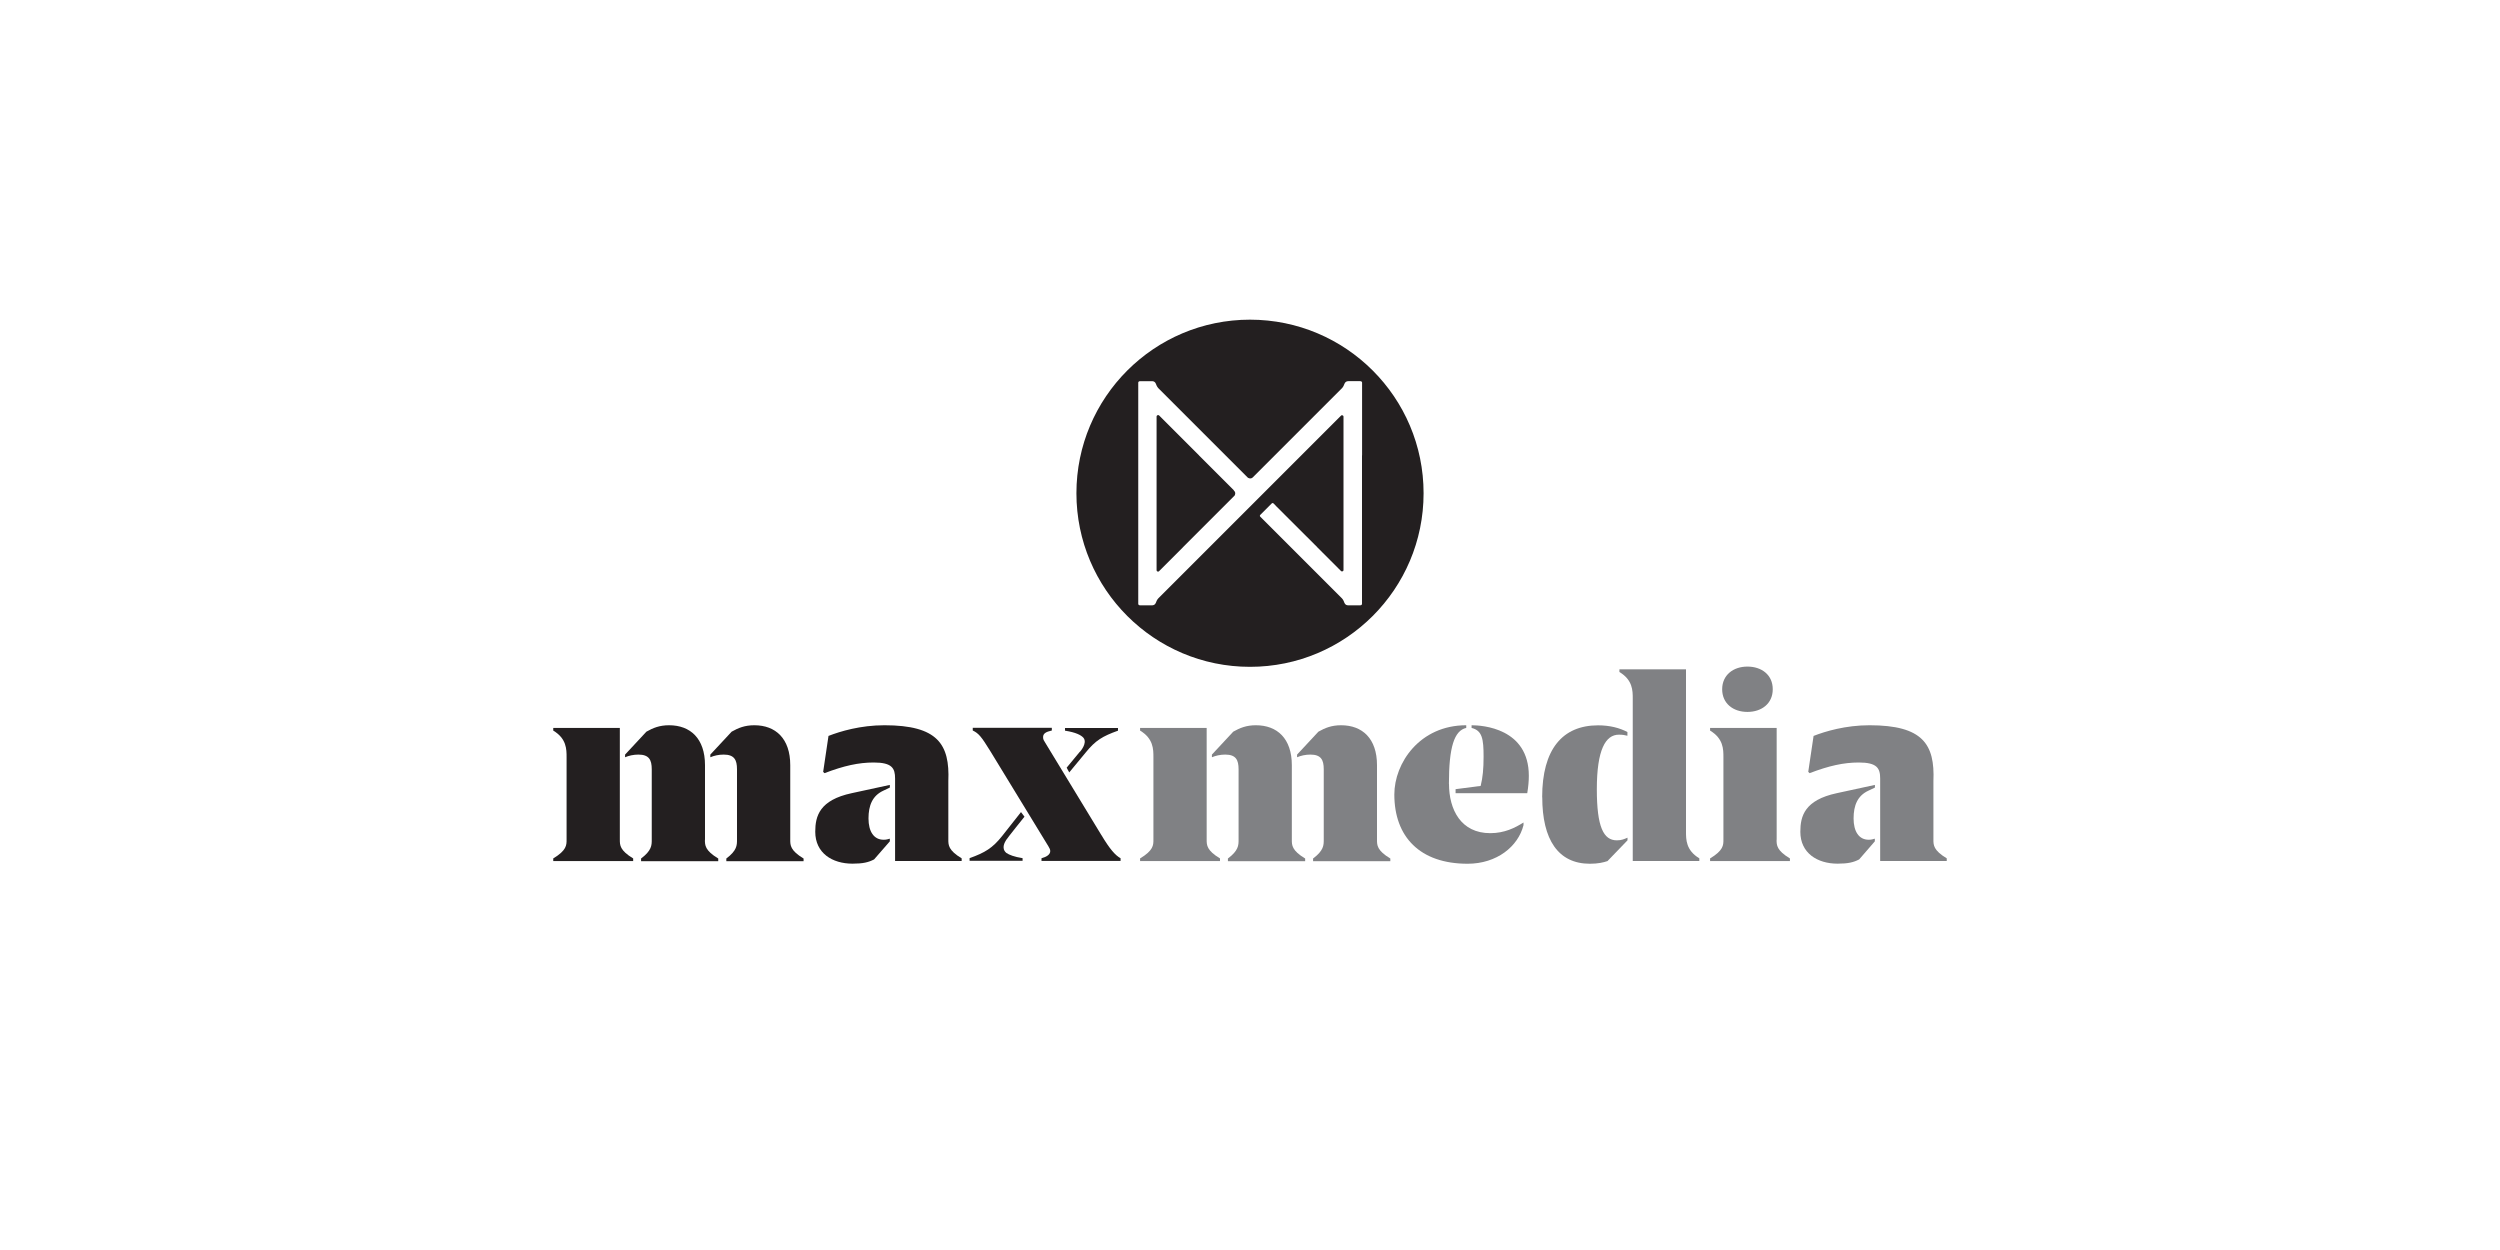 <?xml version="1.0" encoding="UTF-8"?>
<svg id="Layer_1" data-name="Layer 1" xmlns="http://www.w3.org/2000/svg" viewBox="0 0 300 150">
  <defs>
    <style>
      .cls-1 {
        fill: #231f20;
      }

      .cls-2 {
        fill: #808184;
      }

      .cls-3 {
        fill: #fff;
      }
    </style>
  </defs>
  <rect class="cls-3" width="300" height="150"/>
  <g>
    <g>
      <path class="cls-1" d="M84.6,100.77v-8.95c0-3.2-1.76-4.79-4.31-4.79-1.15,0-1.92.32-2.72.77l-2.56,2.75v.32c.45-.19.99-.32,1.6-.32,1.28,0,1.6.64,1.6,1.76v8.47c0,.64,0,1.28-1.28,2.24v.32h9.26v-.32c-1.6-.96-1.6-1.6-1.6-2.24Z"/>
      <path class="cls-1" d="M94.83,100.77v-8.95c0-3.2-1.76-4.79-4.31-4.79-1.15,0-1.92.32-2.72.77l-2.56,2.75v.32c.45-.19.99-.32,1.6-.32,1.28,0,1.6.64,1.6,1.76v8.47c0,.64,0,1.28-1.28,2.24v.32h9.27v-.32c-1.6-.96-1.6-1.6-1.6-2.24Z"/>
      <path class="cls-1" d="M74.38,100.77v-13.42h-7.99v.32c1.6.96,1.6,2.24,1.6,3.2v9.9c0,.64,0,1.28-1.6,2.24v.32h9.59v-.32c-1.6-.96-1.6-1.6-1.6-2.24Z"/>
      <path class="cls-1" d="M113.8,100.77v-7.03c.19-4.44-1.28-6.71-7.67-6.71-2.88,0-5.3.73-6.71,1.28l-.64,4.31.16.16c2.33-.89,4.09-1.28,5.91-1.28,2.21,0,2.56.7,2.56,1.92v9.9h7.99v-.32c-1.6-.96-1.6-1.6-1.6-2.24Z"/>
      <path class="cls-1" d="M97.83,99.81c0,2.56,2.04,3.83,4.47,3.83,1.25,0,1.92-.16,2.59-.51l1.89-2.17v-.32c-.22.06-.41.13-.74.13-1.18,0-1.82-.99-1.82-2.56s.48-2.72,1.76-3.32l.8-.38v-.32l-4.57.99c-3.87.83-4.38,2.75-4.38,4.63Z"/>
      <path class="cls-2" d="M144.8,100.77v-13.42h-7.99v.32c1.6.96,1.6,2.24,1.6,3.2v9.9c0,.64,0,1.28-1.6,2.24v.32h9.59v-.32c-1.6-.96-1.6-1.6-1.6-2.24Z"/>
      <path class="cls-2" d="M165.24,100.77v-8.95c0-3.2-1.76-4.79-4.31-4.79-1.15,0-1.92.32-2.72.77l-2.56,2.75v.32c.45-.19.99-.32,1.6-.32,1.28,0,1.6.64,1.6,1.76v8.47c0,.64,0,1.28-1.28,2.24v.32h9.27v-.32c-1.6-.96-1.6-1.6-1.6-2.24Z"/>
      <path class="cls-2" d="M155.02,100.77v-8.95c0-3.2-1.76-4.79-4.31-4.79-1.15,0-1.92.32-2.72.77l-2.56,2.75v.32c.45-.19.99-.32,1.6-.32,1.28,0,1.6.64,1.6,1.76v8.47c0,.64,0,1.28-1.28,2.24v.32h9.27v-.32c-1.6-.96-1.6-1.6-1.6-2.24Z"/>
      <path class="cls-2" d="M173.87,94.06c0-4.41.64-6.39,2.08-6.71v-.32c-5.59,0-8.63,4.54-8.63,8.31,0,5.08,3.07,8.31,8.79,8.31,3.52,0,6.07-2.08,6.71-4.63v-.32c-1.02.64-2.27,1.28-3.99,1.28-3.51,0-4.95-2.81-4.95-5.91Z"/>
      <path class="cls-2" d="M176.59,87.03v.32c1.28.32,1.44,1.31,1.44,3.45,0,1.47-.1,2.49-.35,3.51l-3.01.39v.48h8.6c.13-.77.19-1.47.19-2.08,0-5.72-5.59-6.07-6.87-6.07Z"/>
      <path class="cls-2" d="M202.32,99.81v-19.49h-7.99v.32c1.6.96,1.6,2.24,1.6,3.19v19.49h7.99v-.32c-1.6-.96-1.6-2.24-1.6-3.2Z"/>
      <path class="cls-2" d="M185.07,95.66c0,5.11,1.92,7.99,5.72,7.99.99,0,1.63-.16,2.11-.32l2.4-2.49v-.32c-.42.19-.74.32-1.28.32-1.6,0-2.4-1.6-2.4-6.13,0-4.76,1.05-6.55,2.65-6.55.45,0,.77.06,1.02.13v-.45c-.93-.48-2.08-.8-3.52-.8-4.28,0-6.71,2.88-6.71,8.63Z"/>
      <path class="cls-2" d="M213.2,100.77v-13.42h-7.99v.32c1.6.96,1.6,2.24,1.6,3.2v9.9c0,.64,0,1.28-1.6,2.24v.32h9.58v-.32c-1.6-.96-1.6-1.6-1.6-2.24Z"/>
      <path class="cls-2" d="M209.69,85.43c1.69,0,3.04-.99,3.04-2.72s-1.34-2.72-3.04-2.72-3.03,1.02-3.03,2.72,1.31,2.72,3.03,2.72Z"/>
      <path class="cls-2" d="M216.04,99.81c0,2.56,2.04,3.83,4.47,3.83,1.25,0,1.92-.16,2.59-.51l1.88-2.17v-.32c-.22.06-.41.13-.73.13-1.18,0-1.82-.99-1.82-2.56s.48-2.72,1.76-3.32l.8-.38v-.32l-4.57.99c-3.87.83-4.38,2.75-4.38,4.63Z"/>
      <path class="cls-2" d="M232.01,100.77v-7.03c.19-4.44-1.28-6.71-7.67-6.71-2.88,0-5.3.73-6.71,1.28l-.64,4.31.16.16c2.33-.89,4.09-1.28,5.91-1.28,2.2,0,2.56.7,2.56,1.92v9.9h7.99v-.32c-1.6-.96-1.6-1.6-1.6-2.24Z"/>
      <path class="cls-1" d="M132.17,100.22l-6.74-11.09c-.16-.26-.26-.38-.26-.67,0-.45.35-.64,1.05-.8v-.32h-9.49v.32c.73.35,1.05.77,2.08,2.43l7,11.47c.13.22.22.38.22.57,0,.42-.45.7-1.05.86v.32h9.49v-.32c-.64-.35-1.31-1.12-2.3-2.78Z"/>
      <path class="cls-1" d="M129.58,90.21l-1.58,1.91.15.28h0s.16.29.16.29l1.95-2.36c1.21-1.5,2.05-1.98,3.9-2.65v-.32h-6.36v.32c1.33.21,1.94.54,2.22.86.51.65-.43,1.68-.43,1.68Z"/>
      <path class="cls-1" d="M122.94,98l-.02-.02-.18-.24h0s-.22-.29-.22-.29l-2.27,2.88c-1.15,1.44-2.04,1.98-3.9,2.65v.32h6.36v-.32c-1-.16-1.6-.39-1.95-.63-.68-.58-.12-1.37-.02-1.55.14-.24,2.2-2.8,2.2-2.8Z"/>
    </g>
    <g>
      <path class="cls-1" d="M148.06,58.83l-4.19-4.19h.01l-4.79-4.79s0,0,0,0c-.02-.01-.04-.03-.06-.03-.02,0-.03-.01-.05-.01-.03,0-.06,0-.1.03,0,0-.01,0-.02.01-.06.04-.07.09-.07.14v18.45s.02.1.09.13c.1.05.14.02.19-.01l2.88-2.88h-.01l6.22-6.22c.04-.07.16-.34-.06-.56-.02-.02-.03-.04-.05-.05Z"/>
      <path class="cls-1" d="M150,38.36c-11.5,0-20.83,9.33-20.83,20.83s9.33,20.83,20.83,20.83,20.83-9.33,20.83-20.83-9.33-20.83-20.83-20.83ZM163.44,54.64v17.82c0,.06-.04.18-.22.18h-1.43c-.4,0-.47-.33-.52-.45,0,0-.08-.22-.23-.38l-9.54-9.54h0s-.27-.27-.27-.27c-.06-.06-.06-.15,0-.21l.36-.36.66-.66.36-.36c.06-.06.15-.06.21,0l.27.27s0,0,0,.01h0s4.98,4.97,4.98,4.97h-.01l2.88,2.88s.09.06.19.01c.07-.03.09-.09.09-.13v-.04h0s0,0,0,0v-18.36h0s0,0,0,0v-.04s-.02-.1-.09-.13c-.09-.04-.14-.02-.18,0l-4.81,4.81h0l-4.54,4.54h0s0,0,0,0h0s-1.58,1.58-1.58,1.58h0s-11.03,11.03-11.03,11.03c-.15.16-.23.38-.23.38-.05.13-.13.45-.52.45h-1.43c-.18,0-.22-.12-.22-.18v-26.54c0-.06.04-.18.22-.18h1.43c.4,0,.47.33.52.45,0,0,.08.22.23.38l10.75,10.75s.31.22.58-.02l10.73-10.73c.15-.16.23-.38.23-.38.05-.12.13-.45.52-.45h1.43c.18,0,.22.12.22.18v8.73Z"/>
    </g>
  </g>
</svg>